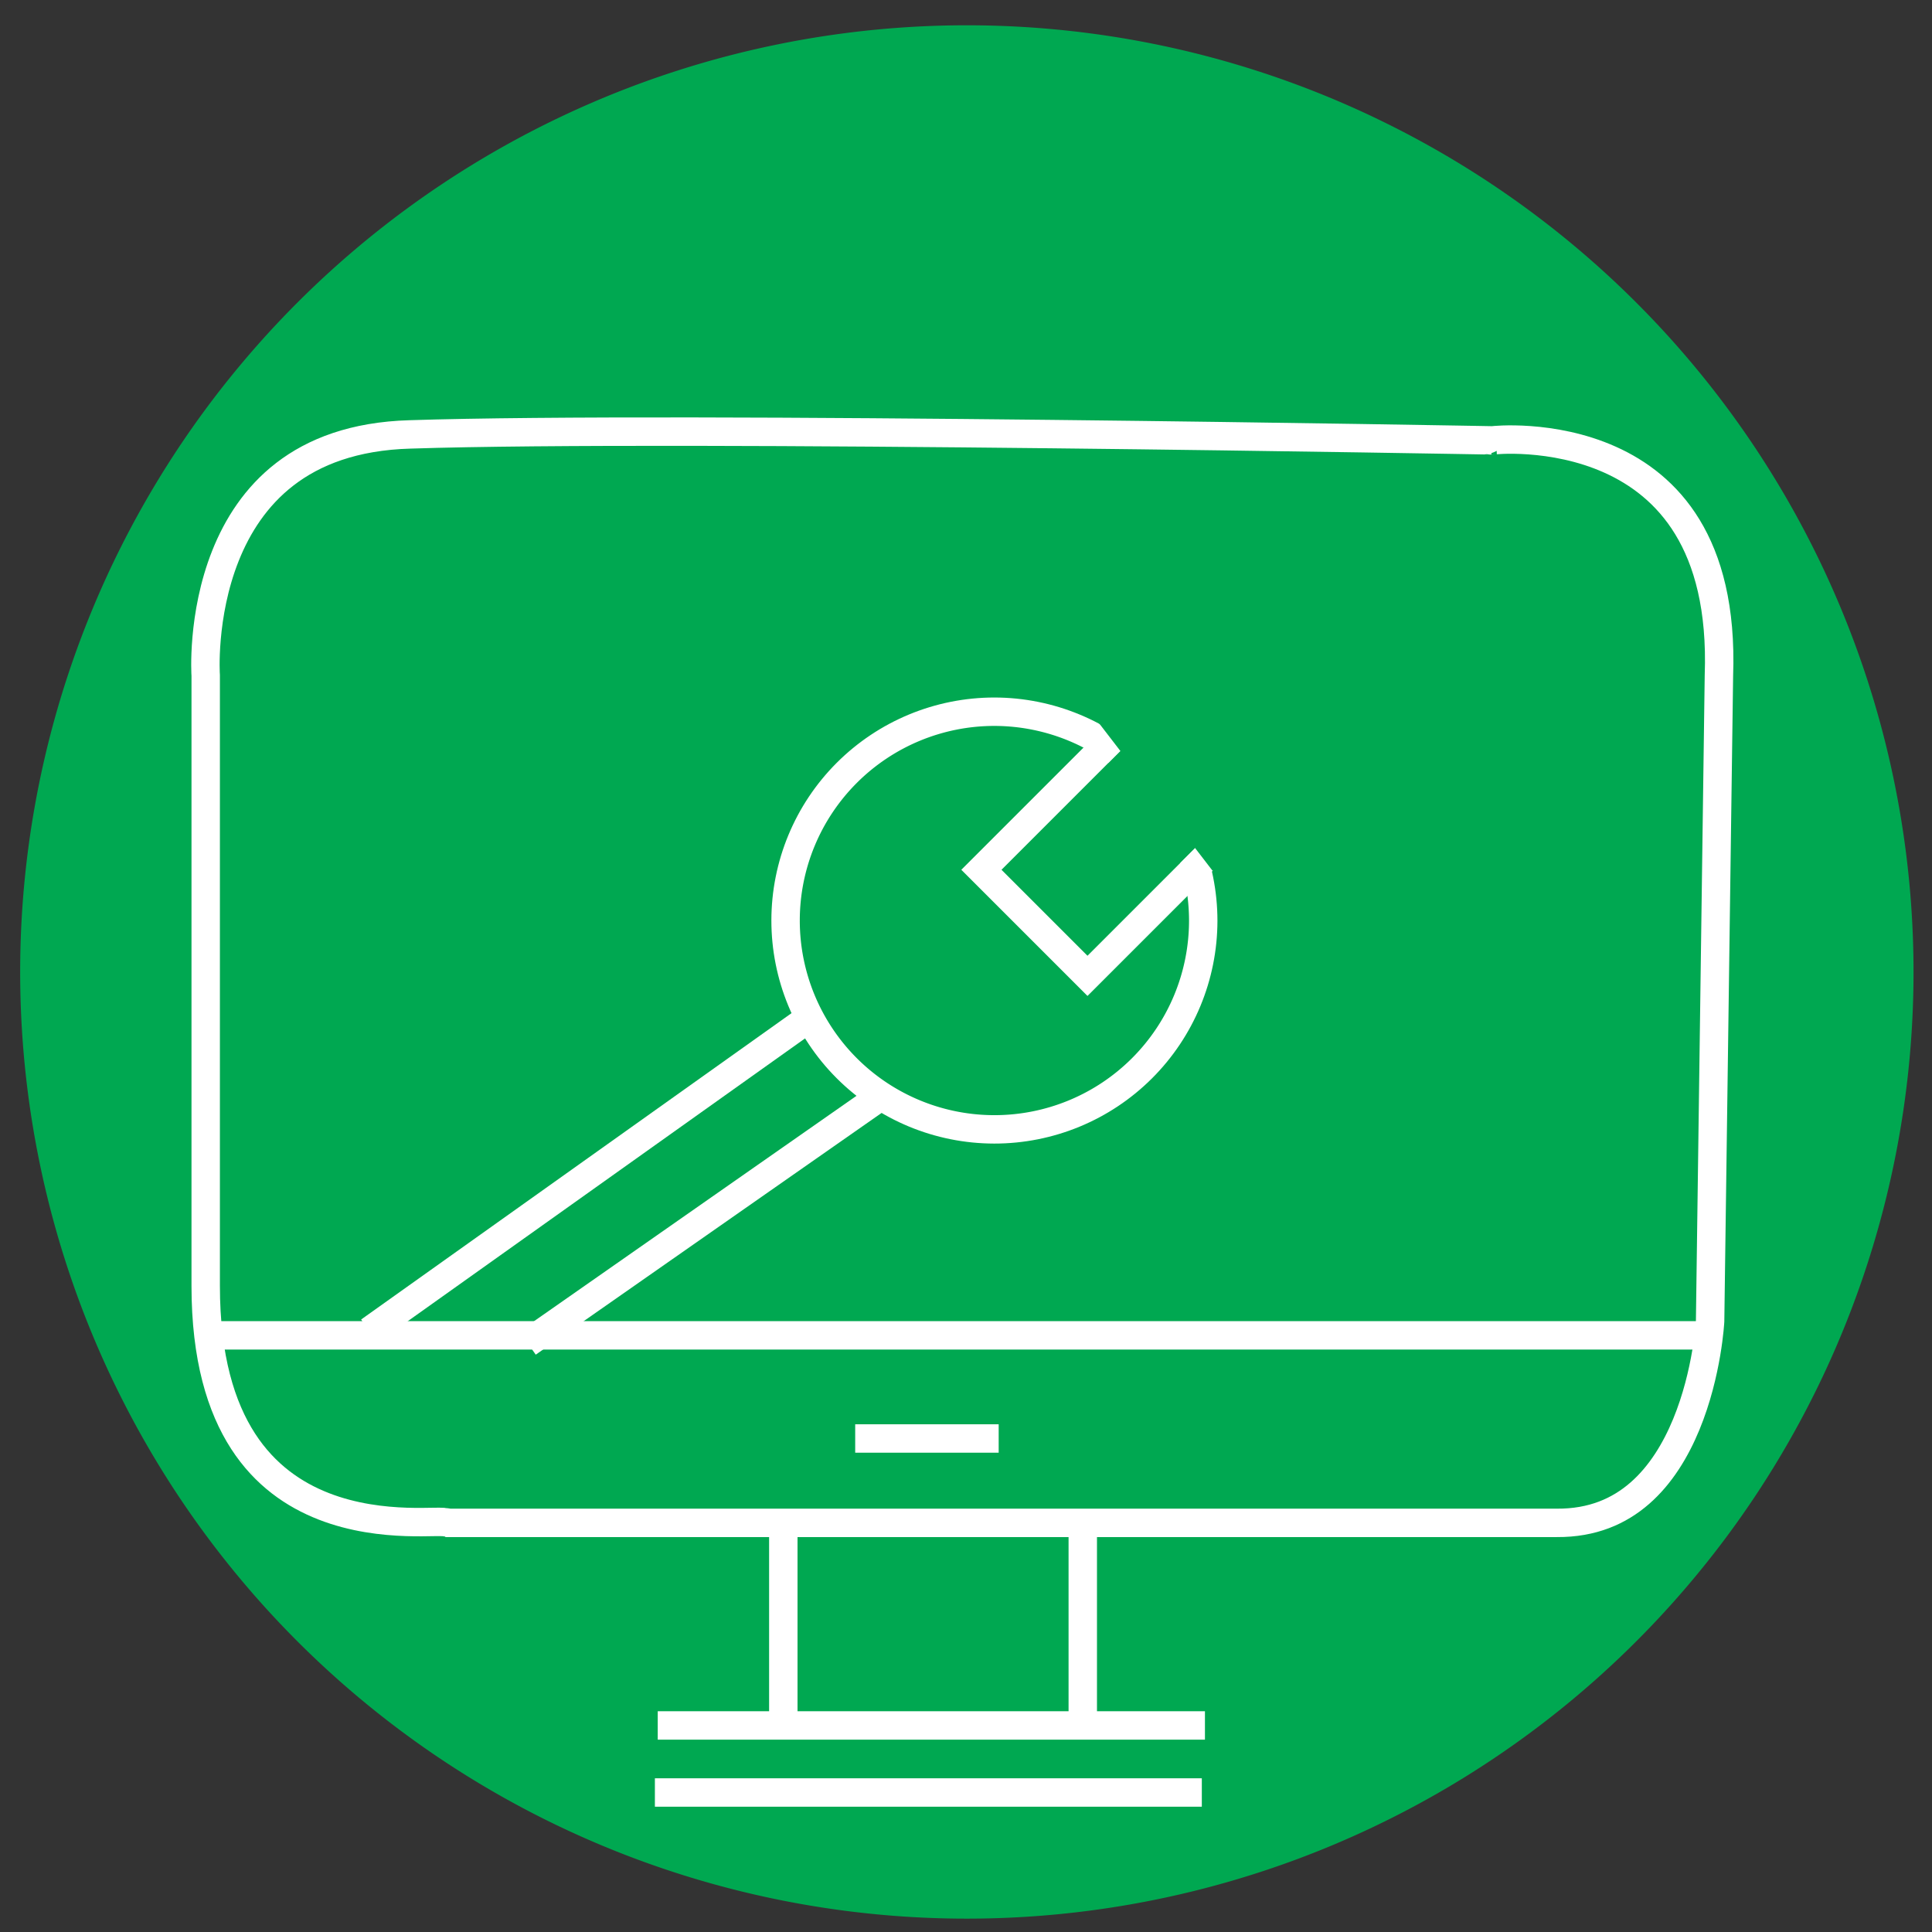 <svg id="Layer_1" data-name="Layer 1" xmlns="http://www.w3.org/2000/svg" xmlns:xlink="http://www.w3.org/1999/xlink" viewBox="0 0 68 68"><rect x="0" y="0" width="68" height="68" fill="#333333" stroke="none"/><defs><style>.cls-1,.cls-4,.cls-5,.cls-8{fill:none;}.cls-1{clip-rule:evenodd;}.cls-2,.cls-7{fill:#00a851;}.cls-2{fill-rule:evenodd;}.cls-3{clip-path:url(#clip-path);}.cls-4,.cls-5,.cls-8{stroke:#fff;stroke-miterlimit:10;}.cls-4{stroke-width:2px;}.cls-6{clip-path:url(#clip-path-2);}</style><clipPath id="clip-path"><path class="cls-1" d="M6.74,23.79s-.61-8.77,7.68-9c9.51-.31,38.12.21,38.09.21S61.35,14,61,23.79l-.31,22.73s-.37,7.62-5.9,7.58H15.68c0-.28-8.94,1.58-8.94-8.84V23.79Z"/></clipPath><clipPath id="clip-path-2"><path class="cls-1" d="M42.85,32.41A7.85,7.85,0,1,1,35,24.55a7.86,7.86,0,0,1,7.85,7.86Z"/></clipPath></defs><path class="cls-2" d="M67.35,34.21A33.32,33.32,0,1,1,34,.89,33.32,33.32,0,0,1,67.35,34.21Z"/><g class="cls-3"><path class="cls-4" d="M6.74,23.79s-.61-8.77,7.68-9c9.51-.31,38.12.21,38.09.21S61.35,14,61,23.79l-.31,22.73s-.37,7.62-5.9,7.58H15.68c0-.28-8.94,1.58-8.94-8.84V23.79Z"/></g><path class="cls-5" d="M7.16,47H59.77M23.15,60.73H42.41M23.05,63.09H42.3"/><path class="cls-5" d="M27.57,53.47v7.26m10.54-6.95v6.95"/><line class="cls-5" x1="30.1" y1="50.63" x2="35.15" y2="50.63"/><g class="cls-6"><path class="cls-4" d="M42.85,32.41A7.85,7.85,0,1,1,35,24.55a7.86,7.86,0,0,1,7.85,7.86Z"/></g><path class="cls-5" d="M28.37,35.91,13,46.85m17.76-8.1L18.57,47.27"/><rect class="cls-7" x="35.77" y="27.6" width="6.75" height="4.28" transform="translate(-9.56 36.39) rotate(-45)"/><rect class="cls-8" x="35.27" y="27.1" width="7.75" height="5.28" transform="translate(-9.56 36.39) rotate(-45)"/><polygon class="cls-2" points="38.47 25.18 39.52 22.23 46.26 28.75 42.68 30.65 38.47 25.18 38.47 25.18"/></svg>